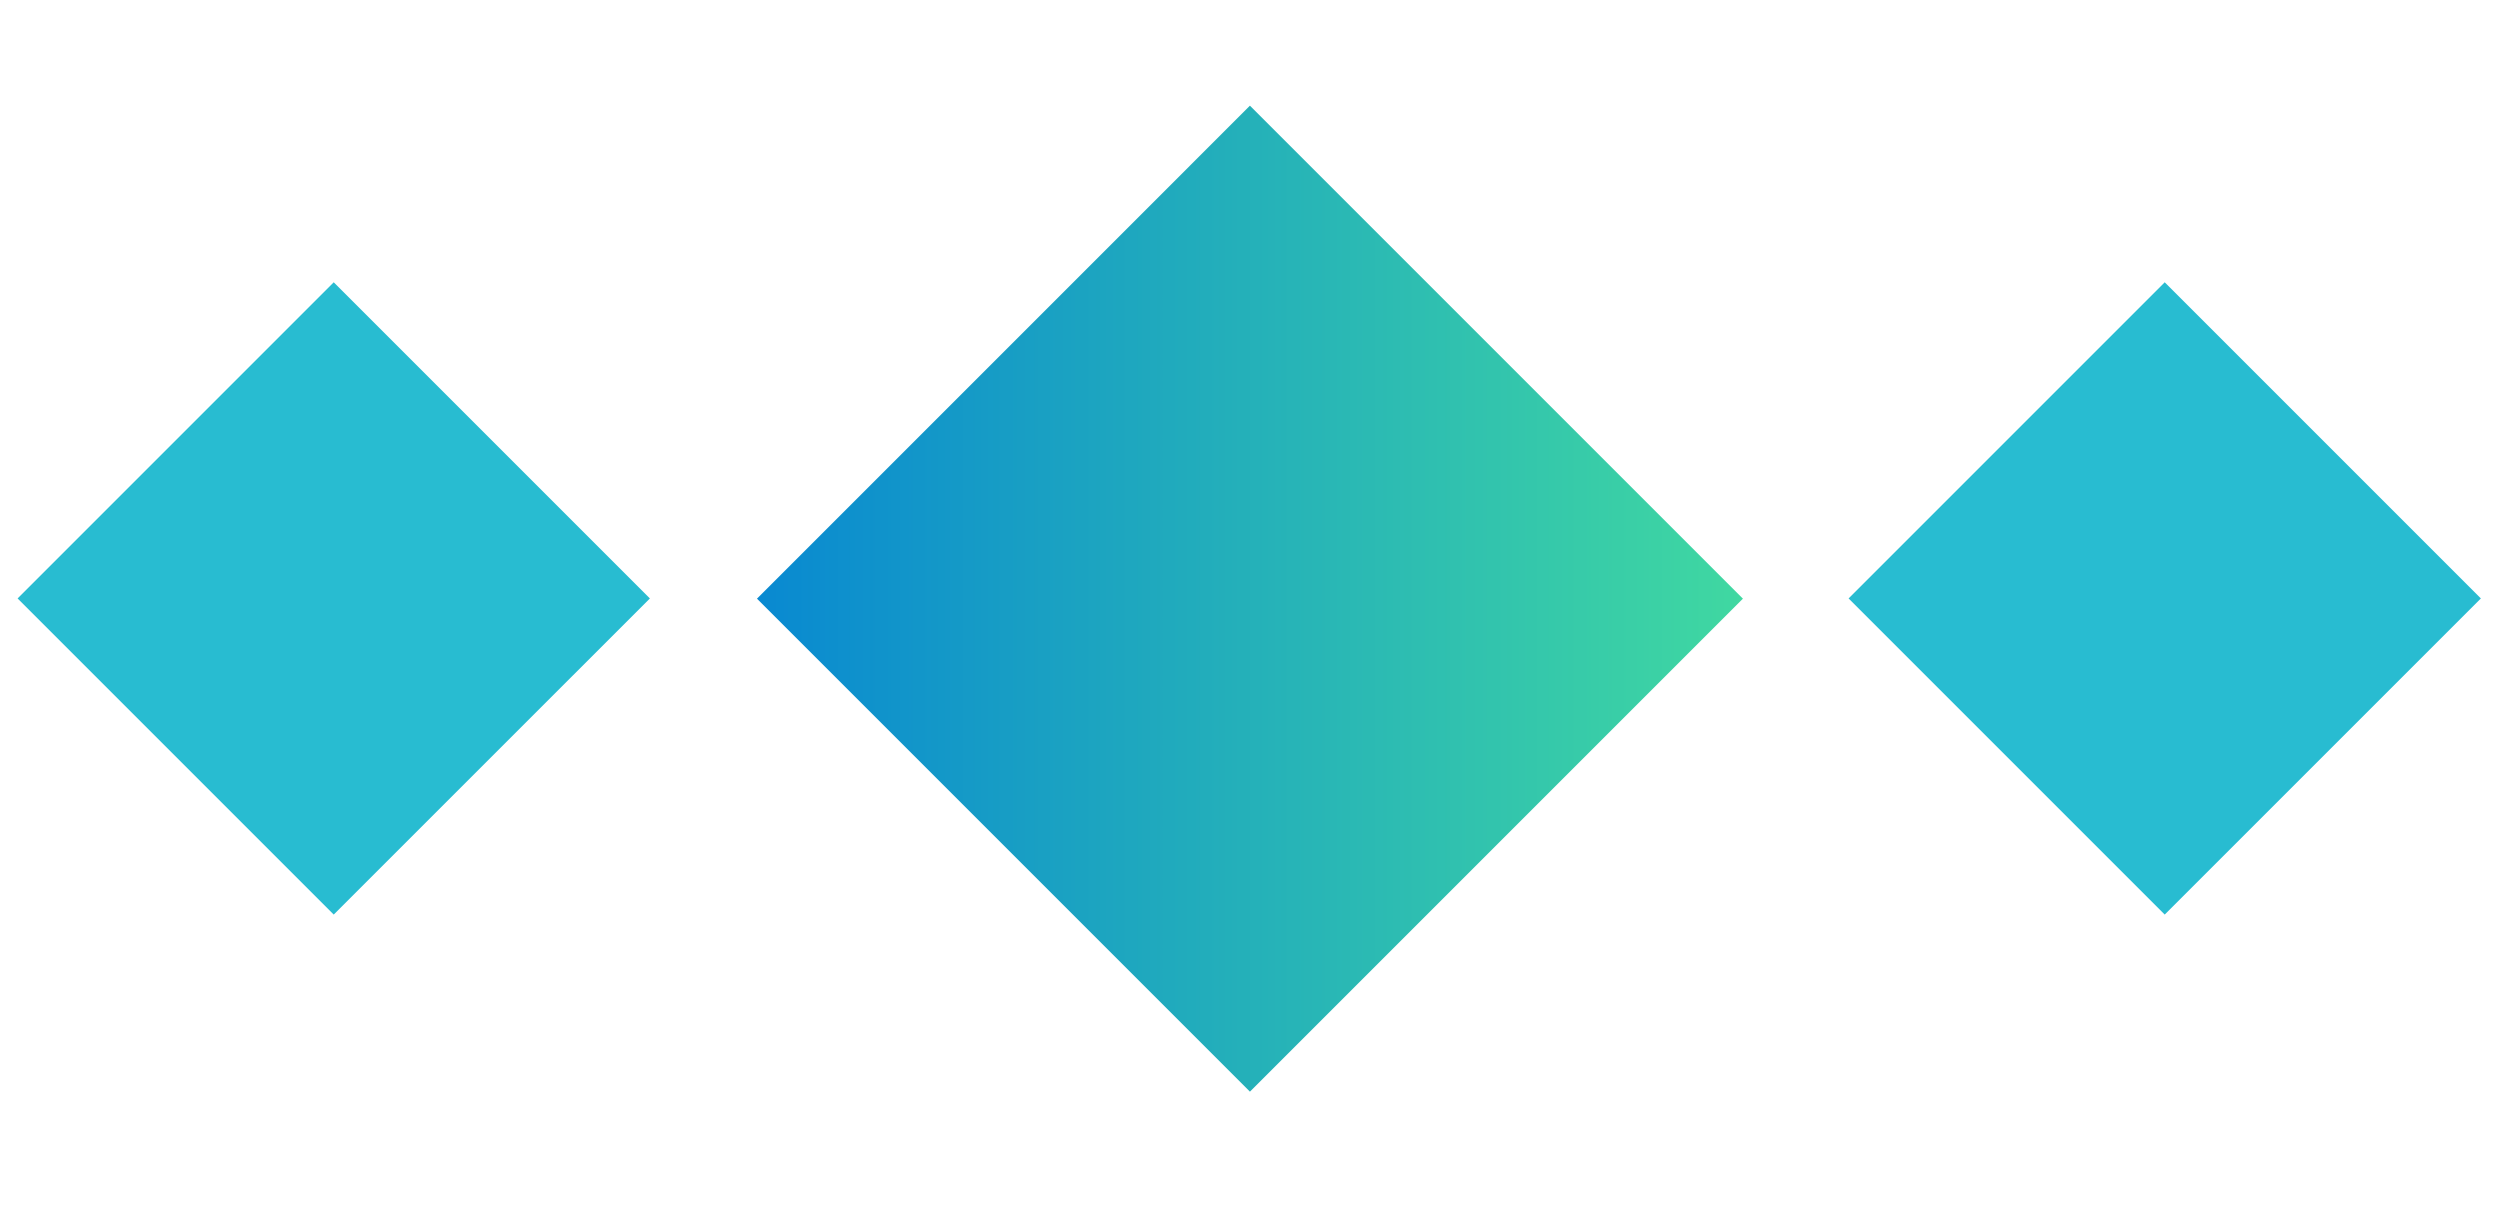 <svg width="71" height="35" viewBox="0 0 71 35" fill="none" xmlns="http://www.w3.org/2000/svg">
<g id="Img_H2" clip-path="url(#clip0_172_1611)">
<g id="Group 4">
<path id="Vector" d="M35.498 31.003L49.499 17.002L35.498 3.001L21.498 17.002L35.498 31.003Z" fill="url(#paint0_linear_172_1611)"/>
</g>
<g id="Group 3">
<path id="Vector_2" d="M18.457 16.996L9.478 25.974L0.5 16.996L9.478 8.017L18.457 16.996Z" fill="#28BCD1"/>
<path id="Vector_3" d="M70.457 16.996L61.478 25.974L52.5 16.996L61.478 8.017L70.457 16.996Z" fill="#28BCD1"/>
</g>
</g>
<defs>
<linearGradient id="paint0_linear_172_1611" x1="21.495" y1="16.999" x2="49.498" y2="16.999" gradientUnits="userSpaceOnUse">
<stop stop-color="#0989D1"/>
<stop offset="1" stop-color="#40D8A1"/>
</linearGradient>
<clipPath id="clip0_172_1611">
<rect width="70" height="35" fill="white" transform="translate(0.5)"/>
</clipPath>
</defs>
</svg>
